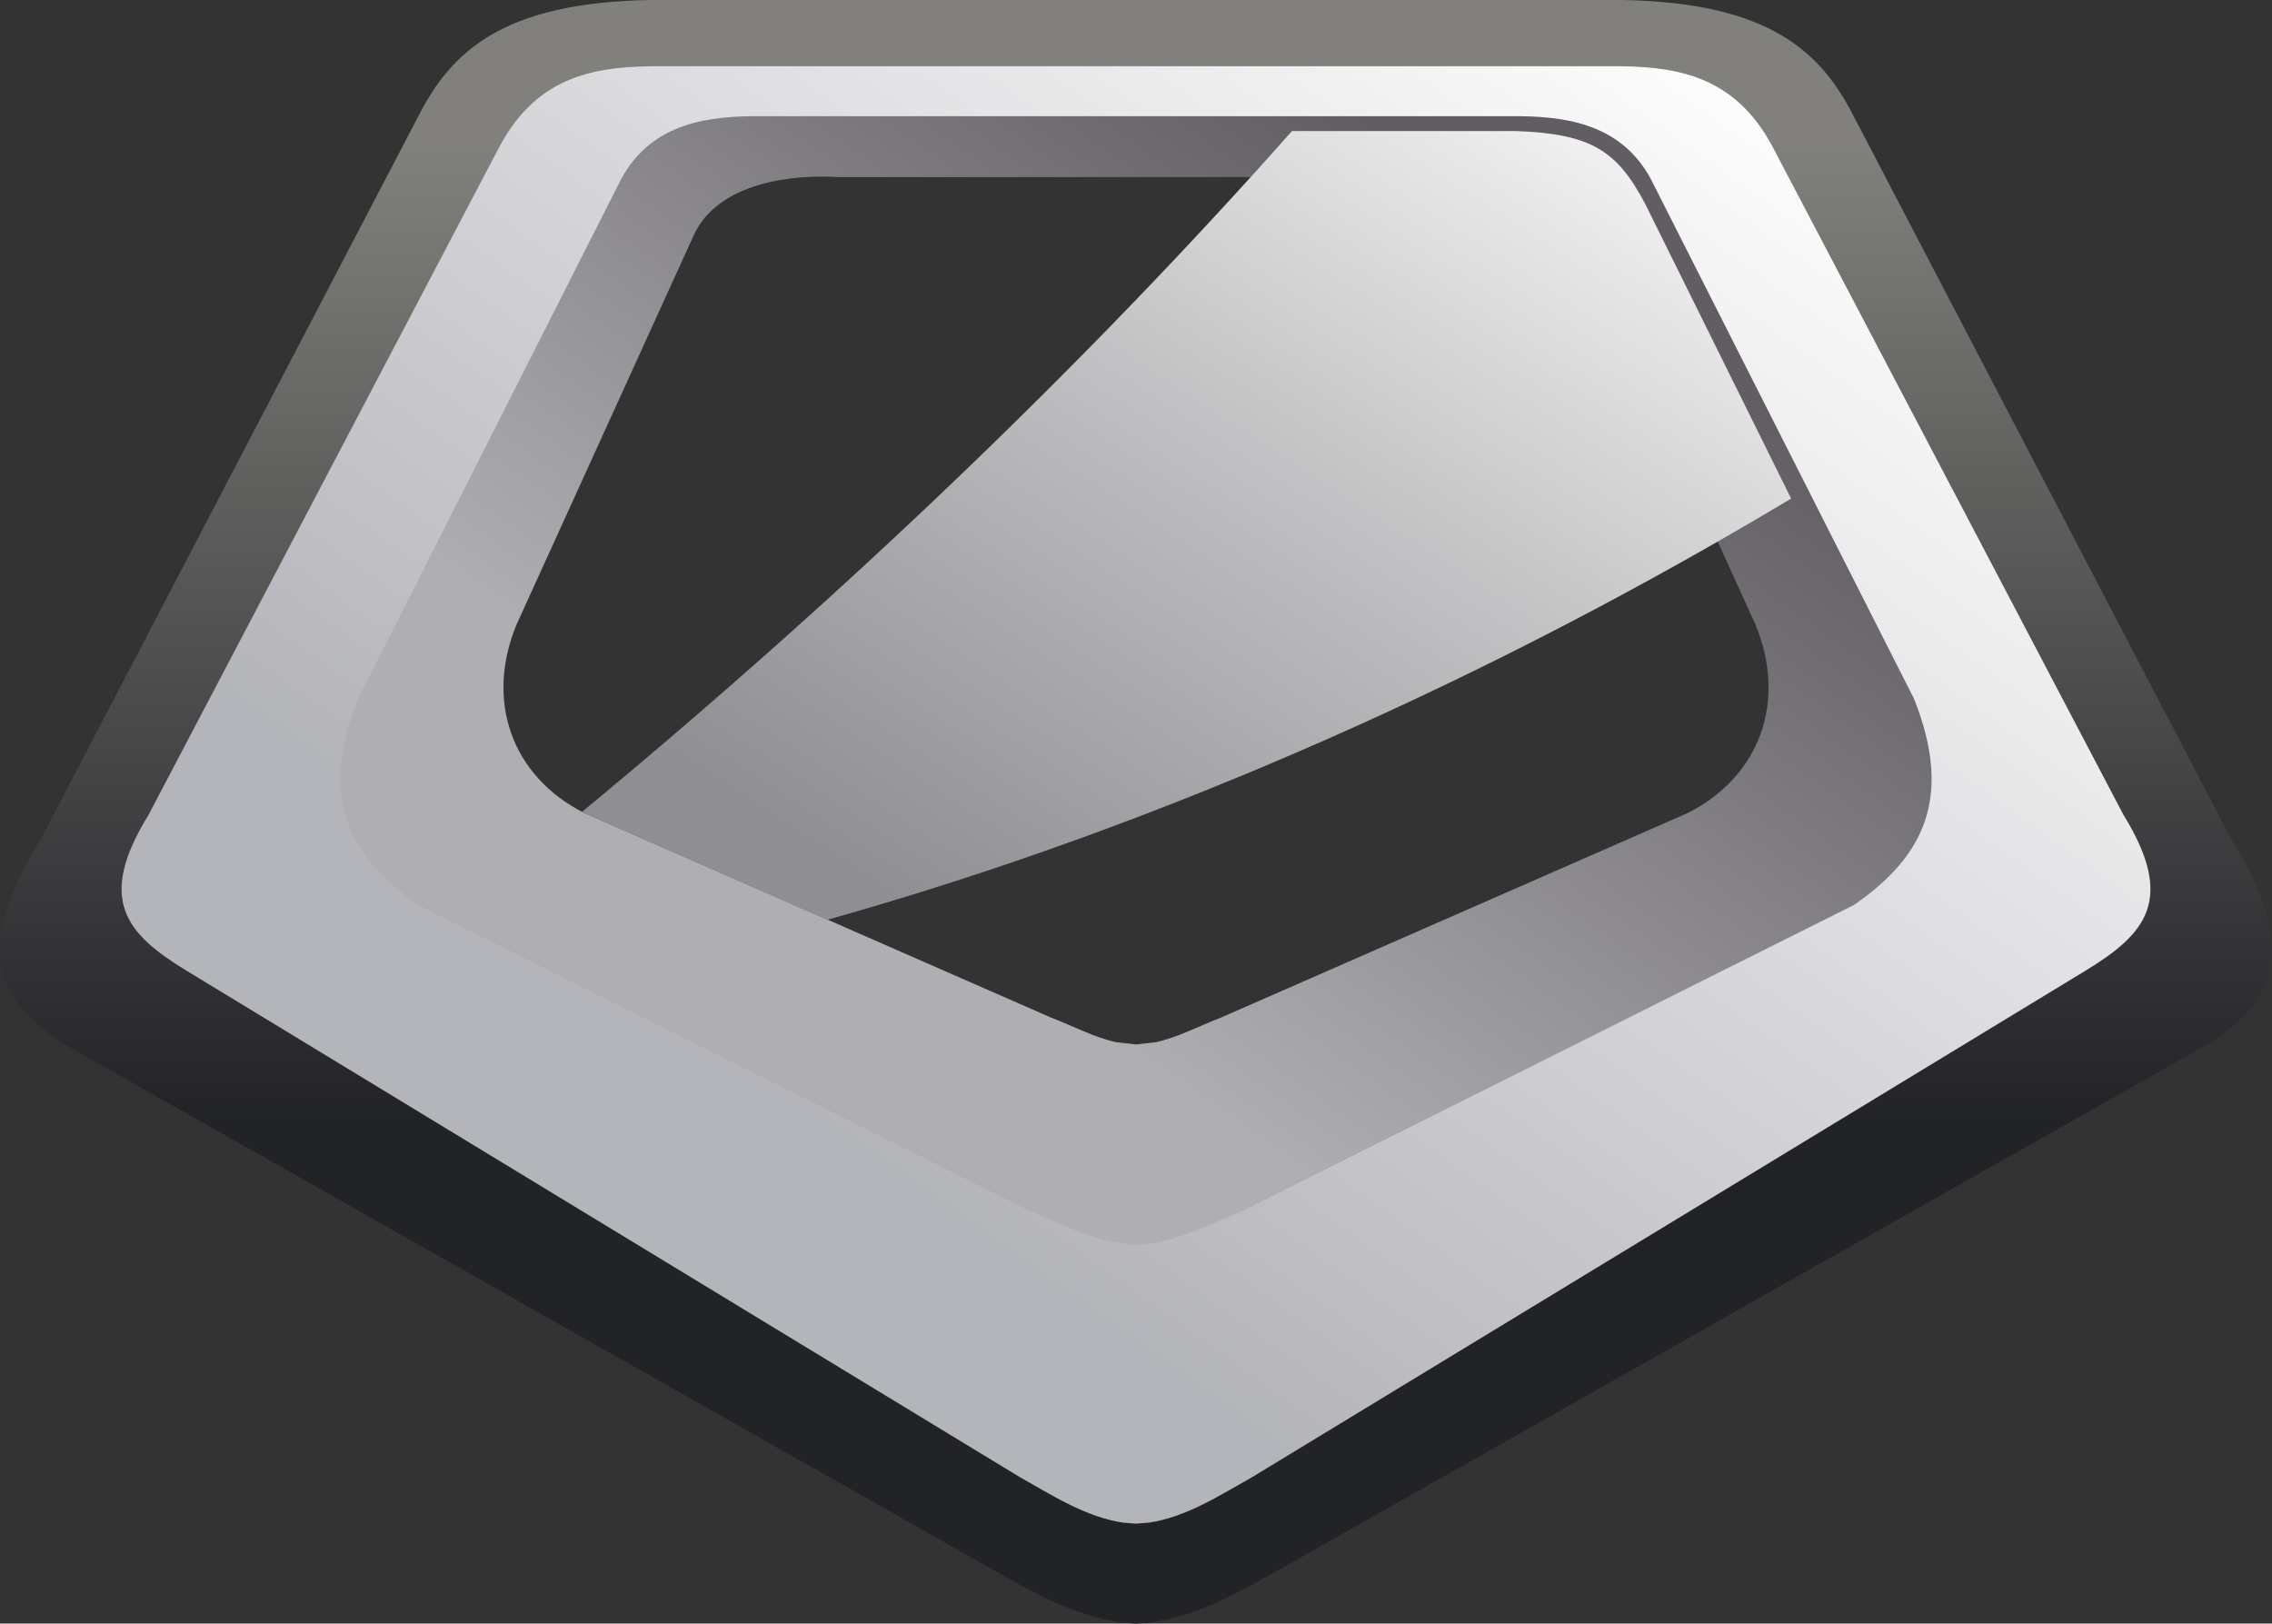 <svg width="1682" height="1202" xmlns="http://www.w3.org/2000/svg" xmlns:xlink="http://www.w3.org/1999/xlink" xml:space="preserve" overflow="hidden"><rect width="100%" height="100%" fill="#333333" stroke="none"/><defs><clipPath id="clip0"><rect x="457" y="-1" width="1682" height="1202"/></clipPath><linearGradient x1="1298" y1="1201" x2="1298" y2="-1" gradientUnits="userSpaceOnUse" spreadMethod="reflect" id="fill1"><stop offset="0" stop-color="#222327"/><stop offset="0.31" stop-color="#222327"/><stop offset="0.91" stop-color="#81807C"/><stop offset="1" stop-color="#81807C"/></linearGradient><linearGradient x1="1262.28" y1="1251.21" x2="239.724" y2="-172.212" gradientUnits="userSpaceOnUse" spreadMethod="reflect" id="fill2"><stop offset="0" stop-color="#B4B5BA"/><stop offset="0.31" stop-color="#B4B5BA"/><stop offset="0.91" stop-color="#FFFFFF"/><stop offset="1" stop-color="#FFFFFF"/></linearGradient><linearGradient x1="194.431" y1="-137.983" x2="983.569" y2="973.983" gradientUnits="userSpaceOnUse" spreadMethod="reflect" id="fill3"><stop offset="0" stop-color="#615D63"/><stop offset="0.18" stop-color="#615D63"/><stop offset="0.464" stop-color="#8F8D91"/><stop offset="0.67" stop-color="#AFAFB3"/><stop offset="1" stop-color="#AFAFB3"/></linearGradient><linearGradient x1="1068.23" y1="797.602" x2="1602.77" y2="-21.602" gradientUnits="userSpaceOnUse" spreadMethod="reflect" id="fill4"><stop offset="0" stop-color="#8F8E93"/><stop offset="0.14" stop-color="#8F8E93"/><stop offset="0.58" stop-color="#C2C2C4"/><stop offset="0.94" stop-color="#F3F4F3"/><stop offset="1" stop-color="#F3F4F3"/></linearGradient></defs><g clip-path="url(#clip0)" transform="translate(-457 1)"><path d="M979.083 113.05 792.377 480.04 779.041 593.473 1275.81 830.349 1842.6 576.792 1622.55 143.076 1382.5 113.05ZM938.692-1 1657.31-1C1767.77 0.75 1805.09 38.021 1828.97 84.401L2108.55 619.796C2151.4 689.803 2153.49 736.672 2085.88 775.176L1393.15 1167.16C1367.61 1181.52 1338.22 1196.66 1307 1200.41L1298 1201 1289 1200.41C1257.78 1196.66 1228.39 1181.52 1202.85 1167.16L510.121 775.176C442.51 736.672 444.599 689.803 487.449 619.796L767.028 84.401C790.912 38.021 828.233 0.75 938.692-1Z" fill="url(#fill1)" fill-rule="evenodd"/><path d="M1070.14 64.927 1256.97 431.83 1270.32 545.236 773.204 782.055 206.025 528.559 426.224 94.947 666.441 64.927ZM1100.92 0.011 401.076 0.011C353.521-0.283 308.664 5.19 279.659 59.781L19.876 554.423C-18.799 617.154 3.524 642.398 47.787 669.453L665.562 1044.9C688.611 1057.77 713.711 1074.18 741.533 1078.26L751 1079 760.467 1078.26C788.289 1074.18 813.39 1057.77 836.439 1044.9L1454.21 669.453C1498.48 642.398 1520.8 617.154 1482.12 554.423L1222.34 59.781C1193.34 5.19 1148.48-0.283 1100.92 0.011Z" fill="url(#fill2)" fill-rule="evenodd" transform="matrix(-1 0 0 1 2049 48)"/><path d="M368.58 45.094 809.42 45.094C841.376 43.059 898.04 48.177 916.396 88.117L1047.69 376.569C1070.68 432.49 1051.73 488.419 997.327 515.957L652.43 667.125C634.625 674.015 620.07 681.968 603.604 685.581L589 687.241 574.396 685.581C557.93 681.968 543.375 674.015 525.57 667.125L180.673 515.957C126.273 488.419 107.316 432.49 130.307 376.569L261.604 88.117C279.959 48.177 336.623 43.059 368.58 45.094ZM866.2 0.008 311.799 0.008C274.049-0.219 230.995 4.022 207.97 46.329L12.918 431.532C-15.921 504.332 5.522 548.08 57.414 583.93L508.723 809.787C525.802 816.94 549.314 828.202 570.953 833.473L589 836 607.047 833.473C628.686 828.202 652.198 816.94 669.277 809.787L1120.59 583.93C1172.48 548.08 1193.92 504.332 1165.08 431.532L970.03 46.329C947.005 4.022 903.95-0.219 866.2 0.008Z" fill="url(#fill3)" fill-rule="evenodd" transform="matrix(-1 0 0 1 1887 85)"/><path d="M1413.49 96 1578.72 96C1635.41 97.935 1654.38 110.821 1675.08 150.172L1783 368.093C1565.1 498.787 1320.53 609.437 1069.3 680L889.979 601.162 888 599.932C1083.16 438.636 1261.66 267.318 1413.49 96Z" fill="url(#fill4)" fill-rule="evenodd"/></g></svg>